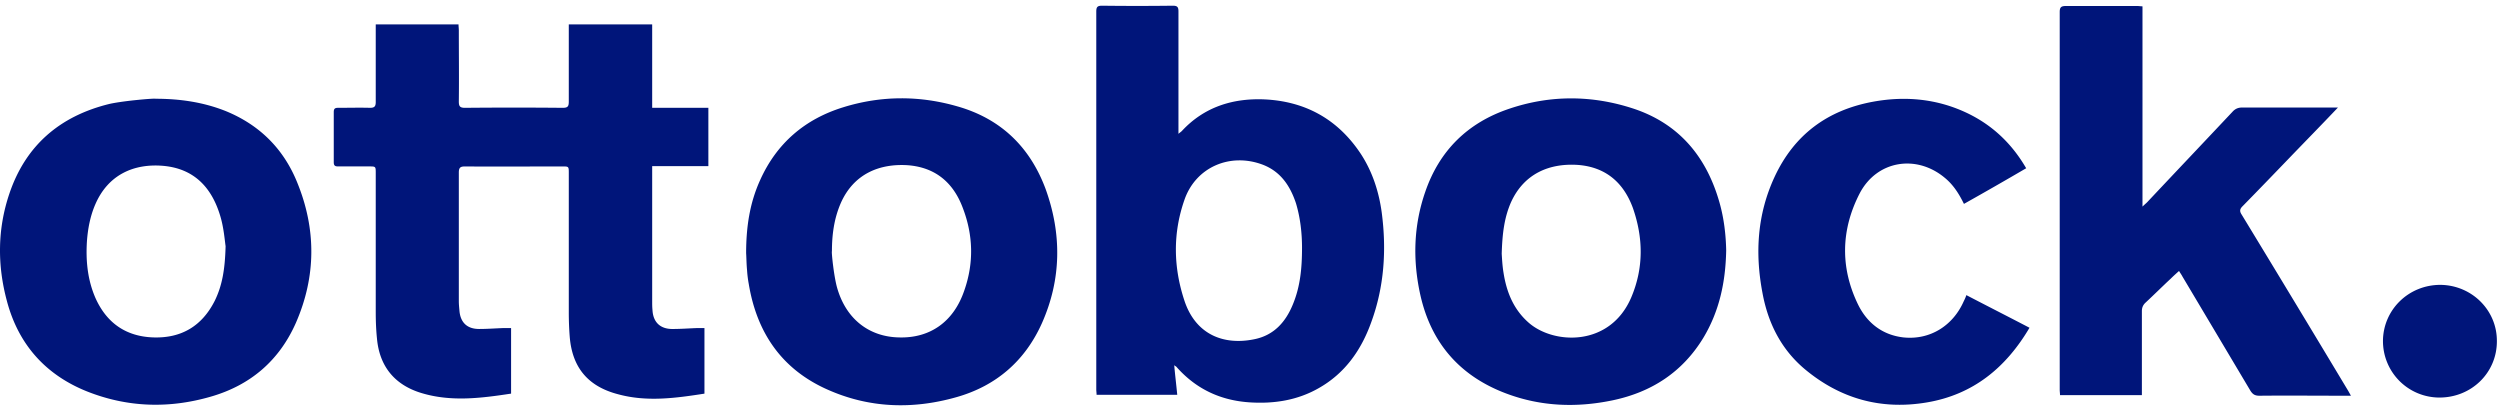 <svg width="219" height="36" fill="none" xmlns="http://www.w3.org/2000/svg"><path d="M57.13 2.14h-7.304v6.75c0 .423-.079.555-.529.555a462.948 462.948 0 00-8.575 0c-.45 0-.529-.159-.529-.556.027-2.064 0-4.155 0-6.219 0-.185-.026-.344-.026-.53h-7.252v6.802c0 .397-.132.503-.502.503-.927-.026-1.88 0-2.806 0-.264 0-.37.08-.37.37v4.394c0 .291.106.37.37.37h2.726c.582 0 .582 0 .582.583v12.147c0 .767.027 1.561.106 2.329.212 2.435 1.535 4.076 3.89 4.79 2.62.794 5.24.45 7.86.053v-5.743h-.661c-.715.027-1.43.08-2.144.08-1.058 0-1.64-.583-1.72-1.615-.026-.291-.053-.556-.053-.847V15.11c0-.45.159-.53.556-.53 2.832.027 5.663 0 8.495 0 .582 0 .582 0 .582.583v12.2c0 .715.027 1.429.08 2.117.212 2.7 1.588 4.367 4.234 5.055 2.514.688 5.029.344 7.57-.053v-5.743h-.663c-.714.027-1.429.08-2.143.08-1.085 0-1.694-.61-1.747-1.668-.026-.264-.026-.503-.026-.767v-11.83h4.922V9.445h-4.922V2.141zm62.087 11.354c-2.011-3.043-4.869-4.631-8.495-4.79-2.779-.106-5.266.688-7.198 2.779-.053.053-.133.106-.291.238V1.002c0-.396-.106-.502-.503-.502-2.064.026-4.129.026-6.193 0-.423 0-.503.132-.503.53v33.08c0 .16.027.318.027.477h7.066c-.08-.847-.185-1.694-.265-2.594.132.106.159.106.185.133 1.721 1.958 3.891 2.964 6.458 3.123 2.117.132 4.155-.186 6.007-1.244 2.303-1.297 3.732-3.335 4.605-5.77 1.138-3.096 1.35-6.325.927-9.58-.239-1.8-.794-3.573-1.827-5.16zm-5.16 8.23c0 1.774-.159 3.388-.794 4.923-.635 1.562-1.667 2.726-3.388 3.07-2.699.556-5.134-.423-6.113-3.36-.979-2.938-1.032-5.929 0-8.866 1.006-2.885 4.049-4.155 6.907-3.044 1.535.609 2.356 1.853 2.858 3.361.397 1.323.53 2.673.53 3.917zm82.306-2.937c-.186-.29-.159-.476.079-.714 1.376-1.403 2.752-2.832 4.129-4.261 1.376-1.43 2.778-2.858 4.234-4.393h-8.389c-.344 0-.609.106-.847.37-2.488 2.647-5.002 5.293-7.49 7.94-.106.105-.212.185-.397.37V.553c-.185 0-.317-.027-.45-.027h-6.272c-.423 0-.529.133-.529.53v33.08c0 .16.026.319.026.477h7.172v-7.357c0-.317.106-.556.344-.767.741-.689 1.456-1.403 2.197-2.091.212-.212.45-.424.714-.662.106.186.212.318.292.477l5.954 10.003c.212.344.424.45.794.45 2.514-.026 5.002 0 7.516 0h.503c-.106-.185-.159-.29-.238-.423a3023.294 3023.294 0 00-9.342-15.456zm-53.327-9.289c-3.573-1.164-7.225-1.19-10.824.027-3.626 1.217-6.114 3.652-7.358 7.277-1.032 2.965-1.111 6.008-.423 9.078.953 4.208 3.493 7.092 7.543 8.601 3.043 1.138 6.166 1.244 9.315.582 3.388-.714 6.087-2.461 7.913-5.452 1.403-2.329 1.959-4.87 2.012-7.674-.027-1.35-.186-2.78-.583-4.182-1.138-4.022-3.546-6.934-7.595-8.257zm-.132 16.54c-1.853 4.367-6.802 4.156-8.999 2.224-1.323-1.165-1.931-2.673-2.196-4.367-.106-.635-.132-1.27-.159-1.667.053-1.72.212-3.15.821-4.526 1.164-2.54 3.414-3.414 5.848-3.255 2.435.185 3.996 1.535 4.817 3.758.926 2.647.953 5.267-.132 7.834zM19.789 9.736c-1.985-.794-4.05-1.085-6.167-1.085 0-.053-2.7.159-4.022.45-4.34 1.059-7.358 3.626-8.787 7.887-1.032 3.07-1.058 6.219-.211 9.368 1.005 3.811 3.387 6.484 7.04 7.94 3.546 1.402 7.171 1.508 10.823.45 3.494-1.006 6.008-3.176 7.464-6.484 1.773-4.076 1.773-8.204.105-12.28-1.19-2.938-3.281-5.028-6.245-6.246zm-.98 16.62c-1.111 2.197-2.91 3.282-5.372 3.202-2.408-.079-4.102-1.27-5.081-3.466-.688-1.588-.847-3.256-.741-4.95.08-1.11.29-2.222.74-3.255 1.139-2.62 3.415-3.572 5.929-3.36 2.726.238 4.26 1.905 5.002 4.366.317 1.032.397 2.144.476 2.673-.053 2.011-.29 3.44-.953 4.79zM83.94 9.34c-3.335-.98-6.722-.98-10.057.052-3.361 1.032-5.849 3.15-7.304 6.405-.9 1.985-1.218 4.075-1.218 6.378.027.397.027.926.08 1.482.026.423.08.847.159 1.27.714 4.235 2.884 7.41 6.854 9.184 3.652 1.64 7.463 1.773 11.3.688 3.494-.98 6.034-3.176 7.516-6.484 1.72-3.864 1.747-7.834.318-11.777-1.376-3.679-3.917-6.114-7.648-7.199zm.529 16.116c-.926 2.726-2.99 4.182-5.716 4.102-2.647-.052-4.658-1.64-5.426-4.366-.29-1.032-.503-3.176-.45-3.176 0-1.456.186-2.858.768-4.208 1.138-2.594 3.414-3.493 5.875-3.335 2.435.186 3.996 1.536 4.817 3.732.926 2.408.979 4.843.132 7.251zm87.546.954c-.953 2.143-2.964 3.387-5.267 3.148-1.852-.211-3.202-1.27-3.996-2.91-1.561-3.23-1.482-6.538.159-9.713 1.509-2.885 4.975-3.44 7.463-1.35.741.609 1.244 1.403 1.667 2.276a356.503 356.503 0 005.452-3.123c-1.244-2.143-2.937-3.758-5.134-4.816-2.646-1.27-5.452-1.535-8.31-1.006-3.97.74-6.881 2.884-8.601 6.59-1.509 3.255-1.72 6.642-1.059 10.136.477 2.62 1.615 4.922 3.679 6.669 3.123 2.62 6.722 3.626 10.745 2.938 4.049-.689 6.907-3.044 8.971-6.537-1.826-.953-3.652-1.88-5.531-2.859-.079.239-.159.397-.238.556zm41.762-1.456c-2.779 0-5.002 2.17-5.029 4.896a4.947 4.947 0 004.949 4.975c2.806 0 5.029-2.17 5.029-4.923.026-2.725-2.197-4.922-4.949-4.948z" fill="#00157A"/></svg>